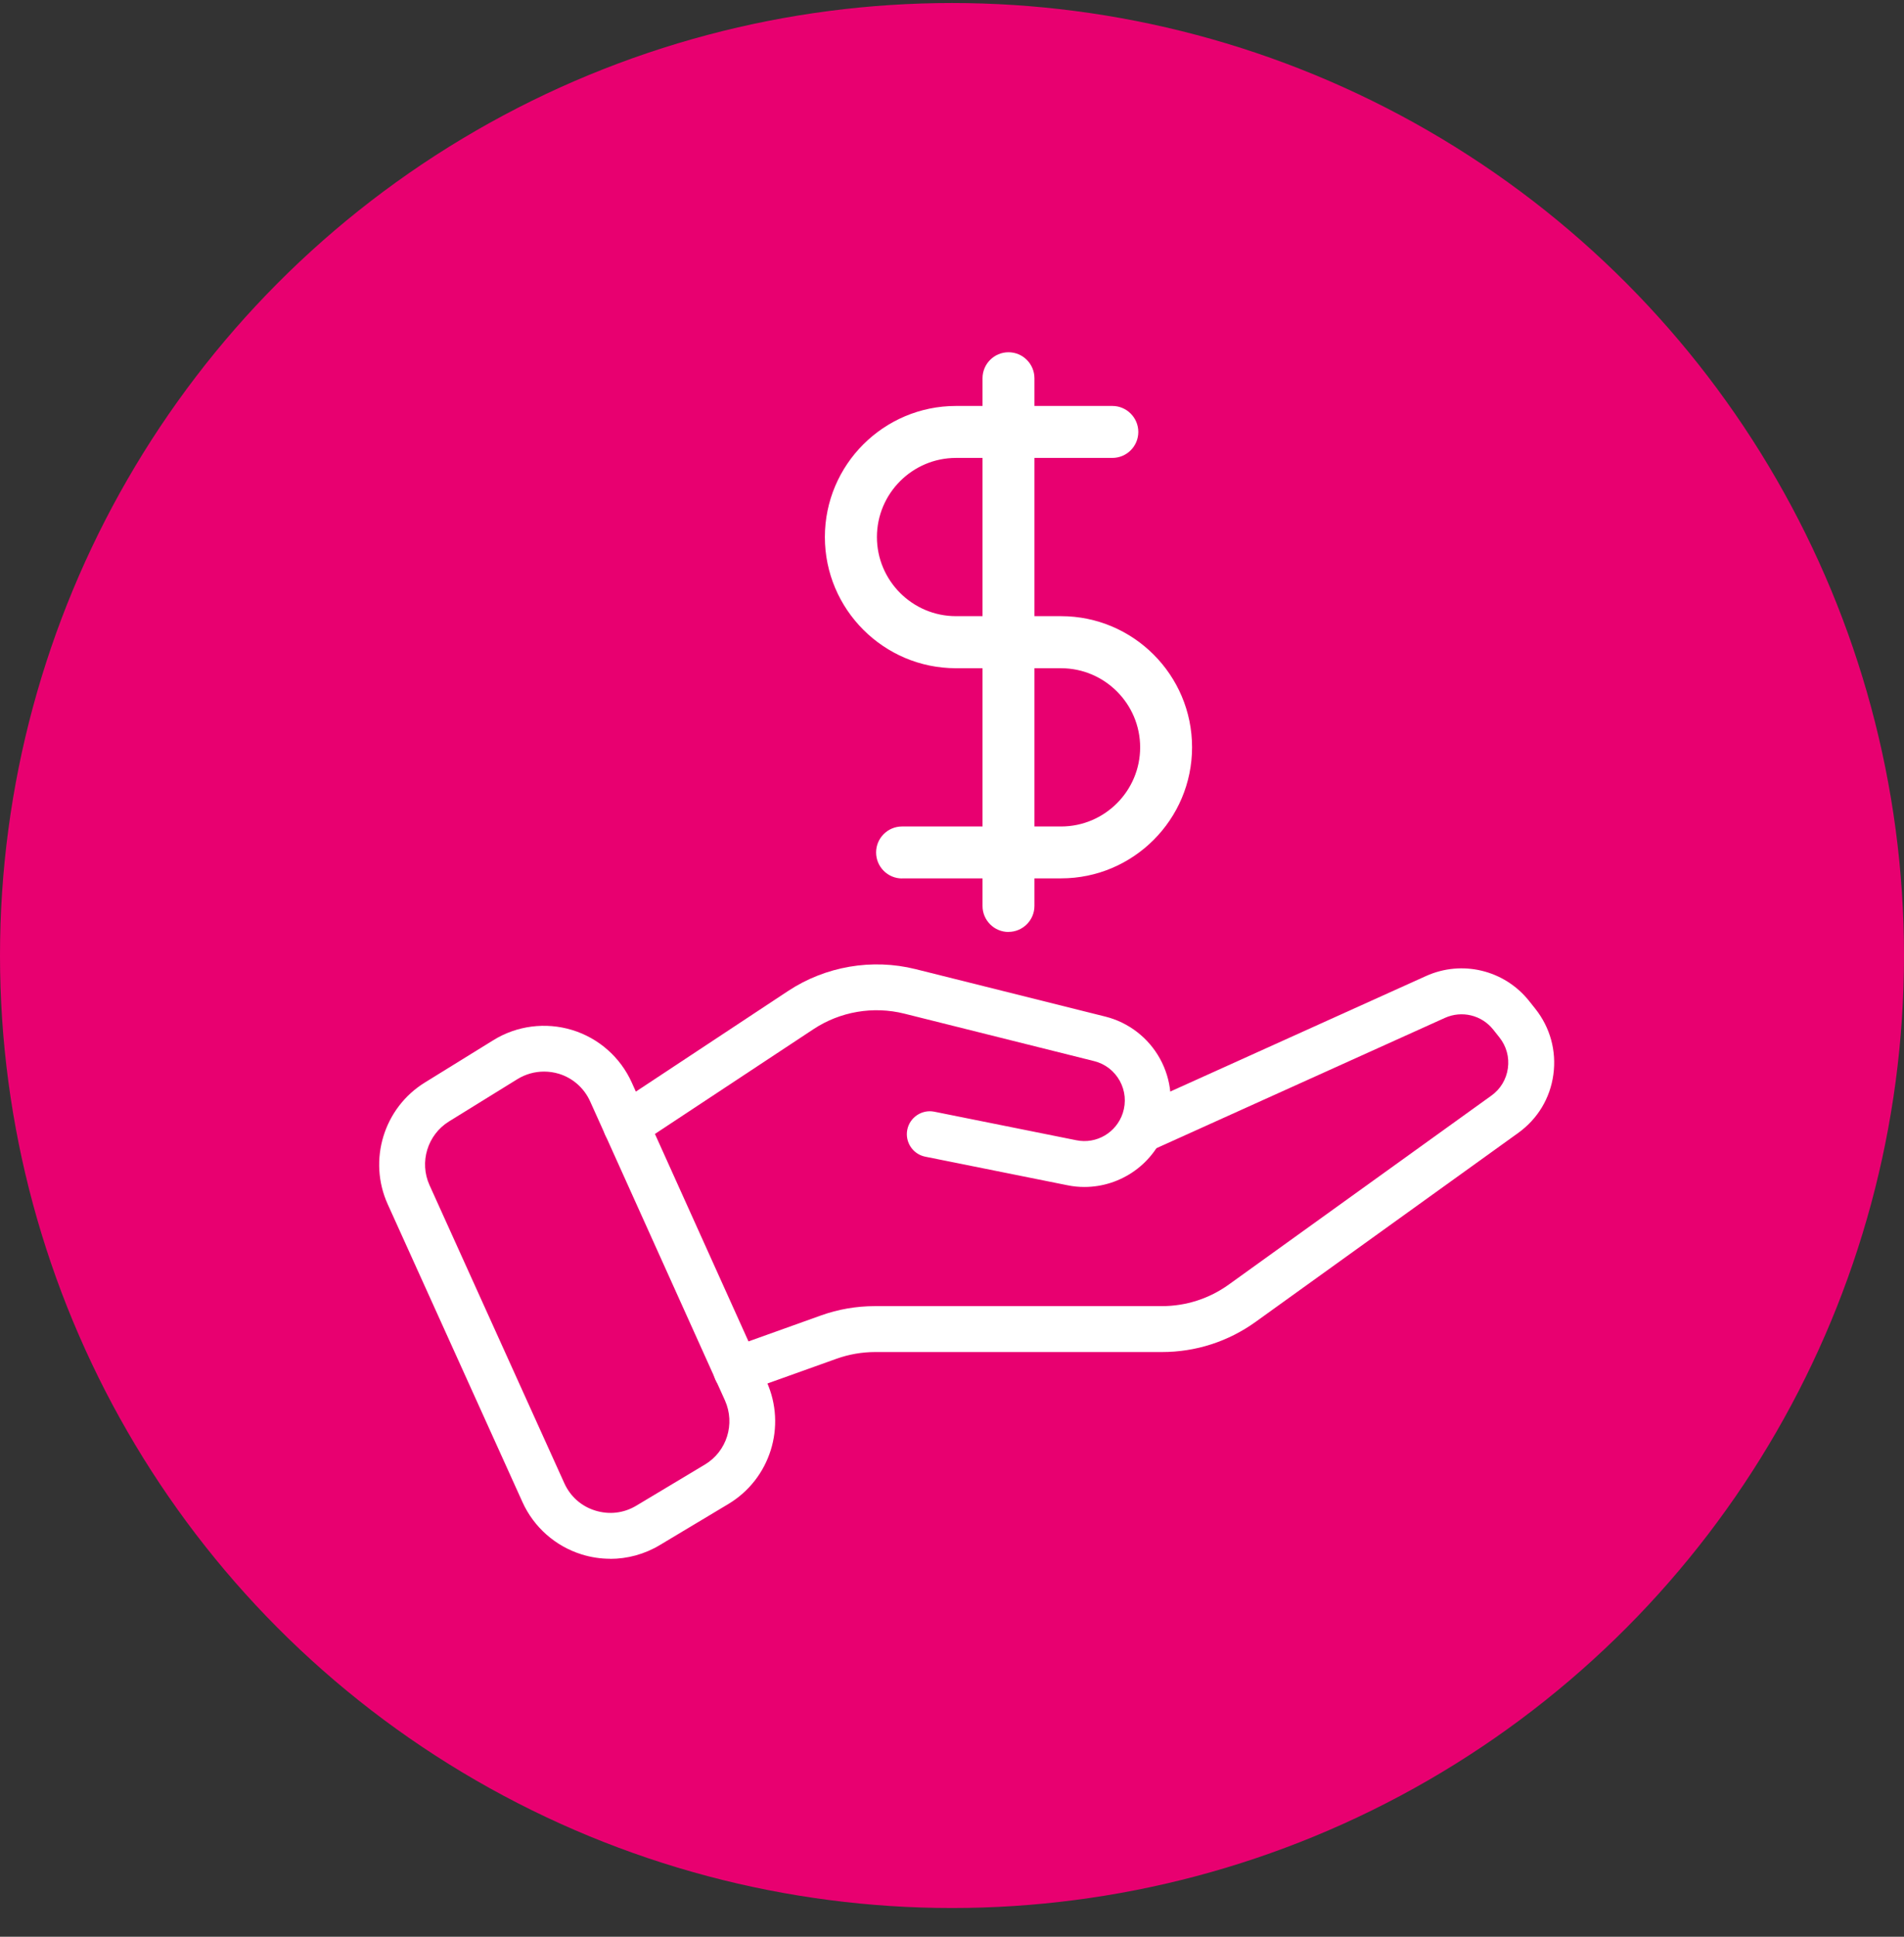 <svg width="60" height="61" viewBox="0 0 60 61" fill="none" xmlns="http://www.w3.org/2000/svg">
<rect x="0" y="0" width="60" height="61" fill="#333333" stroke="none"/>
<circle cx="30" cy="30.095" r="30" fill="#E80070"/>
<path d="M19.229 49.095C18.925 49.095 18.619 49.049 18.324 48.956C17.5 48.699 16.82 48.097 16.465 47.311L12.218 37.929C11.59 36.544 12.093 34.893 13.389 34.095L15.546 32.762C16.288 32.302 17.194 32.187 18.029 32.441C18.865 32.696 19.55 33.3 19.908 34.095L24.159 43.518C24.792 44.923 24.274 46.579 22.95 47.372L20.787 48.667C20.31 48.953 19.77 49.098 19.226 49.098L19.229 49.095ZM17.141 33.751C16.849 33.751 16.56 33.832 16.306 33.988L14.149 35.321C13.472 35.74 13.206 36.602 13.536 37.33L17.783 46.715C17.974 47.135 18.318 47.441 18.758 47.577C19.197 47.713 19.654 47.661 20.05 47.424L22.213 46.128C22.904 45.715 23.175 44.848 22.846 44.11L18.596 34.688C18.408 34.271 18.049 33.953 17.613 33.82C17.459 33.774 17.303 33.751 17.147 33.751H17.141Z" fill="white"/>
<path d="M34.171 37.385C33.992 37.385 33.812 37.368 33.633 37.33L29.157 36.431C28.767 36.353 28.513 35.971 28.591 35.581C28.669 35.191 29.053 34.936 29.441 35.014L33.916 35.913C34.553 36.044 35.18 35.673 35.382 35.058C35.492 34.717 35.46 34.358 35.287 34.043C35.114 33.731 34.827 33.508 34.48 33.421L28.498 31.926C27.518 31.681 26.471 31.86 25.63 32.418L20.128 36.052C19.796 36.272 19.347 36.179 19.128 35.847C18.908 35.514 19 35.066 19.333 34.847L24.835 31.212C26.015 30.434 27.478 30.183 28.851 30.524L34.833 32.019C35.562 32.201 36.189 32.684 36.553 33.343C36.918 34.002 36.993 34.789 36.759 35.506C36.389 36.642 35.33 37.385 34.174 37.385H34.171Z" fill="white"/>
<path d="M23.201 43.879C22.904 43.879 22.626 43.694 22.522 43.399C22.386 43.023 22.583 42.61 22.959 42.474L25.867 41.433C26.417 41.236 26.989 41.138 27.573 41.138H36.611C37.372 41.138 38.103 40.904 38.722 40.459L46.997 34.508C47.283 34.303 47.468 33.997 47.517 33.647C47.566 33.297 47.471 32.953 47.251 32.675L47.054 32.427C46.69 31.97 46.066 31.82 45.534 32.059L36.273 36.24C35.912 36.405 35.481 36.24 35.316 35.879C35.151 35.515 35.316 35.087 35.677 34.922L44.938 30.741C46.072 30.229 47.407 30.55 48.185 31.525L48.382 31.773C48.85 32.363 49.052 33.097 48.951 33.843C48.85 34.589 48.454 35.243 47.844 35.682L39.569 41.633C38.705 42.254 37.681 42.584 36.617 42.584H27.579C27.163 42.584 26.752 42.656 26.362 42.795L23.453 43.836C23.372 43.865 23.291 43.879 23.21 43.879H23.201Z" fill="white"/>
<path d="M28.426 27.668C27.975 27.668 27.608 27.301 27.608 26.849C27.608 26.398 27.975 26.031 28.426 26.031H33.437C34.81 26.031 35.929 24.912 35.929 23.539C35.929 22.166 34.81 21.047 33.437 21.047H30.126C27.848 21.047 25.994 19.193 25.994 16.915C25.994 14.637 27.848 12.786 30.126 12.786H35.053C35.504 12.786 35.871 13.154 35.871 13.605C35.871 14.056 35.504 14.423 35.053 14.423H30.126C28.753 14.423 27.634 15.542 27.634 16.915C27.634 18.288 28.753 19.407 30.126 19.407H33.437C35.715 19.407 37.565 21.261 37.565 23.536C37.565 25.812 35.712 27.665 33.437 27.665H28.426V27.668Z" fill="white"/>
<path d="M31.78 29.353C31.329 29.353 30.962 28.986 30.962 28.535V11.913C30.962 11.462 31.329 11.095 31.78 11.095C32.231 11.095 32.598 11.462 32.598 11.913V28.532C32.598 28.983 32.231 29.351 31.78 29.351V29.353Z" fill="white"/>
</svg>
